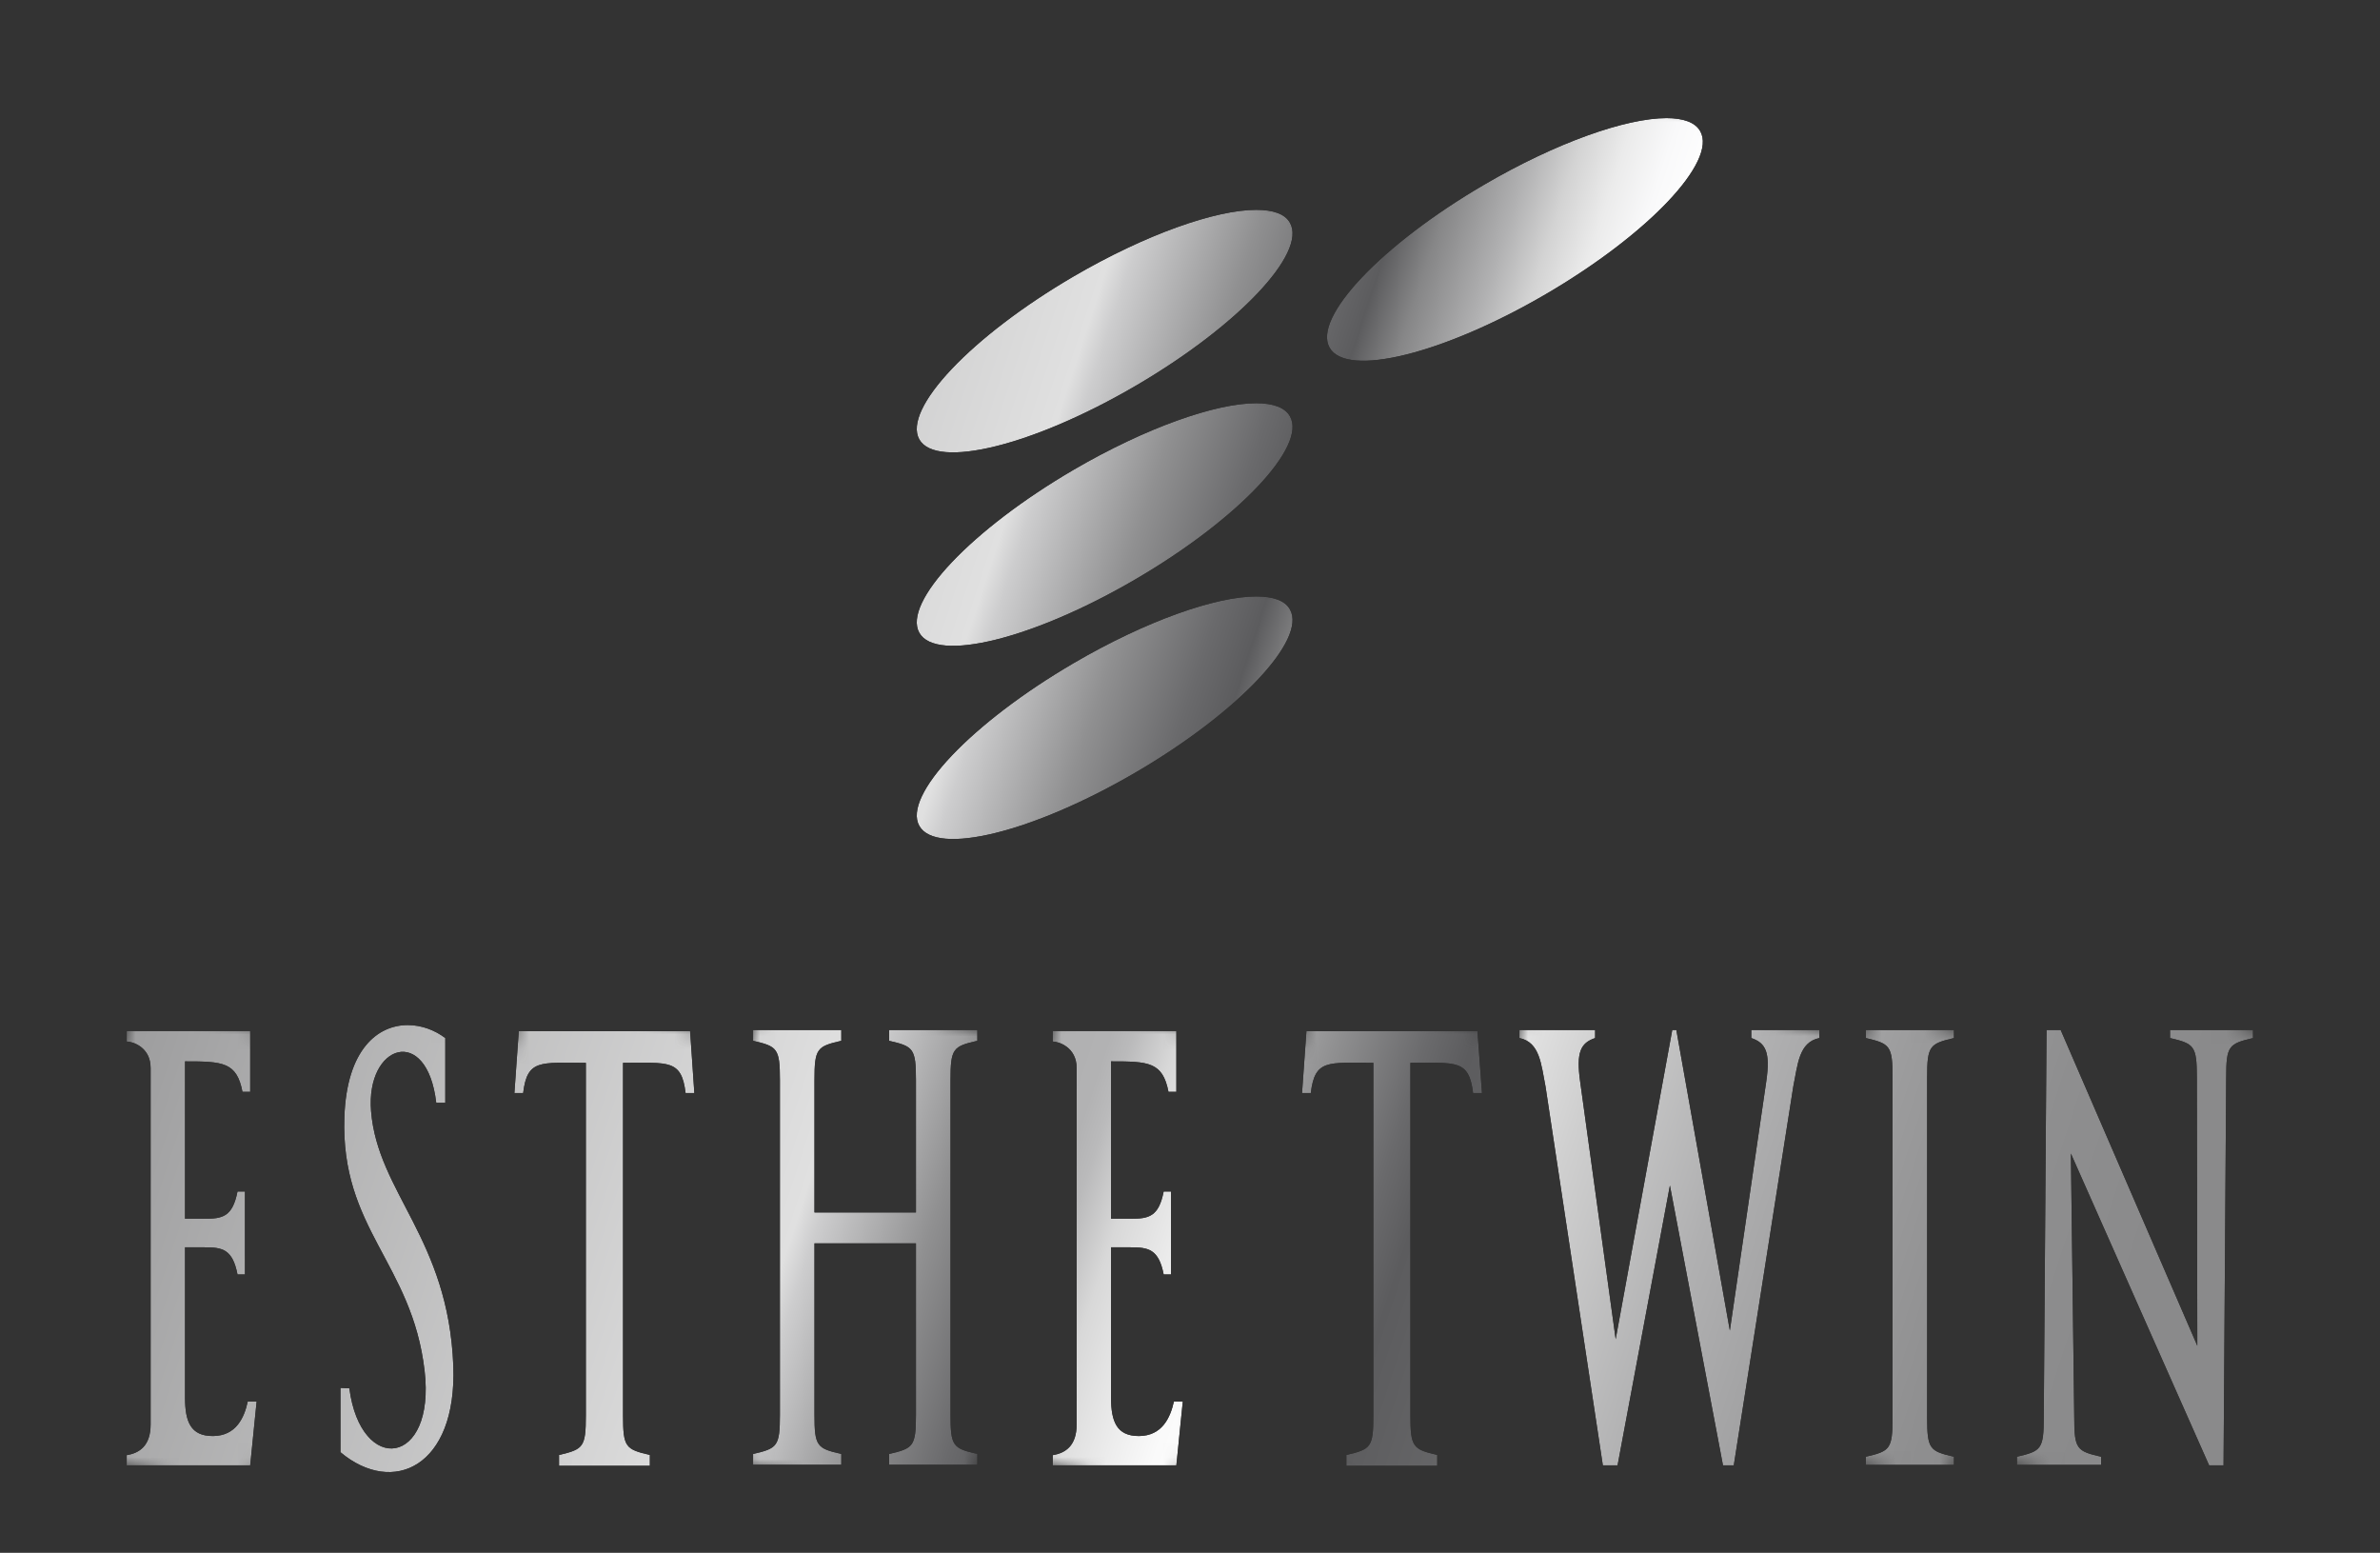 <?xml version="1.0" encoding="UTF-8"?><svg id="_レイヤー_2" xmlns="http://www.w3.org/2000/svg" xmlns:xlink="http://www.w3.org/1999/xlink" viewBox="0 0 163.23 106.48"><rect x="0" y="0" width="163.23" height="106.48" fill="#333333" stroke="none"/><defs><style>.cls-1{fill:url(#_名称未設定グラデーション_76-7);}.cls-1,.cls-2,.cls-3,.cls-4,.cls-5,.cls-6,.cls-7,.cls-8,.cls-9,.cls-10,.cls-11,.cls-12,.cls-13,.cls-14,.cls-15,.cls-16,.cls-17,.cls-18,.cls-19,.cls-20,.cls-21,.cls-22,.cls-23,.cls-24,.cls-25,.cls-26,.cls-27{stroke-width:0px;}.cls-2{fill:url(#_名称未設定グラデーション_76-2);}.cls-3{fill:url(#_名称未設定グラデーション_76-4);}.cls-4{fill:url(#_名称未設定グラデーション_76-3);}.cls-5{fill:url(#_名称未設定グラデーション_76-9);}.cls-6{fill:url(#_名称未設定グラデーション_76-5);}.cls-7{fill:url(#_名称未設定グラデーション_76-8);}.cls-8{fill:url(#_名称未設定グラデーション_76-6);}.cls-9{fill:url(#_名称未設定グラデーション_86-4);}.cls-10{fill:url(#_名称未設定グラデーション_86-9);}.cls-11{fill:url(#_名称未設定グラデーション_86-2);}.cls-12{fill:url(#_名称未設定グラデーション_86-3);}.cls-13{fill:url(#_名称未設定グラデーション_86-5);}.cls-14{fill:url(#_名称未設定グラデーション_86-6);}.cls-15{fill:url(#_名称未設定グラデーション_86-7);}.cls-16{fill:url(#_名称未設定グラデーション_86-8);}.cls-28{mask:url(#mask-12);}.cls-29{mask:url(#mask-11);}.cls-30{mask:url(#mask-10);}.cls-31{clip-path:url(#clippath);}.cls-17{fill:none;}.cls-18{fill:url(#_名称未設定グラデーション_76);}.cls-19{fill:url(#_名称未設定グラデーション_86);}.cls-20{fill:url(#_名称未設定グラデーション_91);}.cls-32{mask:url(#mask);}.cls-21{fill:url(#_名称未設定グラデーション_102);}.cls-33{clip-path:url(#clippath-1);}.cls-34{clip-path:url(#clippath-4);}.cls-35{clip-path:url(#clippath-3);}.cls-36{clip-path:url(#clippath-2);}.cls-37{clip-path:url(#clippath-7);}.cls-38{clip-path:url(#clippath-8);}.cls-39{clip-path:url(#clippath-6);}.cls-40{clip-path:url(#clippath-5);}.cls-41{clip-path:url(#clippath-9);}.cls-42{clip-path:url(#clippath-20);}.cls-43{clip-path:url(#clippath-21);}.cls-44{clip-path:url(#clippath-24);}.cls-45{clip-path:url(#clippath-23);}.cls-46{clip-path:url(#clippath-22);}.cls-47{clip-path:url(#clippath-25);}.cls-48{clip-path:url(#clippath-14);}.cls-49{clip-path:url(#clippath-13);}.cls-50{clip-path:url(#clippath-12);}.cls-51{clip-path:url(#clippath-10);}.cls-52{clip-path:url(#clippath-15);}.cls-53{clip-path:url(#clippath-17);}.cls-54{clip-path:url(#clippath-16);}.cls-55{clip-path:url(#clippath-19);}.cls-56{clip-path:url(#clippath-11);}.cls-57{clip-path:url(#clippath-18);}.cls-22{fill:url(#_名称未設定グラデーション_86-11);}.cls-23{fill:url(#_名称未設定グラデーション_86-10);}.cls-24{fill:url(#_名称未設定グラデーション_76-13);}.cls-25{fill:url(#_名称未設定グラデーション_76-11);}.cls-26{fill:url(#_名称未設定グラデーション_76-10);}.cls-27{fill:url(#_名称未設定グラデーション_76-12);}.cls-58{mask:url(#mask-3);}.cls-59{mask:url(#mask-2);}.cls-60{mask:url(#mask-5);}.cls-61{mask:url(#mask-4);}.cls-62{mask:url(#mask-1);}.cls-63{mask:url(#mask-7);}.cls-64{mask:url(#mask-6);}.cls-65{mask:url(#mask-8);}.cls-66{mask:url(#mask-9);}</style><clipPath id="clippath"><path class="cls-17" d="M127.97,70.63h0v.55c1.65.39,1.83.52,1.83,2.7v23.32c0,2.17-.18,2.31-1.83,2.69v.56h6.04v-.56c-1.66-.38-1.84-.52-1.84-2.69v-23.32c0-2.17.18-2.31,1.84-2.7v-.55h-6.04Z"/></clipPath><clipPath id="clippath-1"><rect class="cls-17" x="115.88" y="78.09" width="30.23" height="14.89" transform="translate(9.41 183.99) rotate(-72.14)"/></clipPath><linearGradient id="_名称未設定グラデーション_76" x1="6480.17" y1="7336.02" x2="6481.96" y2="7336.02" gradientTransform="translate(-614999.74 -543411.52) rotate(90) scale(83.85 -83.85)" gradientUnits="userSpaceOnUse"><stop offset="0" stop-color="#fff"/><stop offset=".41" stop-color="#f0f0f0"/><stop offset=".53" stop-color="#fbfbfb"/><stop offset=".66" stop-color="#fff"/><stop offset=".66" stop-color="#fff"/><stop offset="1" stop-color="#fff"/></linearGradient><mask id="mask" x="109.54" y="62.02" width="42.91" height="47.02" maskUnits="userSpaceOnUse"><g class="cls-33"><rect class="cls-18" x="111.53" y="69.27" width="38.92" height="32.54" transform="translate(9.4 183.98) rotate(-72.14)"/></g></mask><linearGradient id="_名称未設定グラデーション_86" x1="6480.17" y1="7336.02" x2="6481.96" y2="7336.02" gradientTransform="translate(-614999.1 -543412.48) rotate(90) scale(83.85 -83.85)" gradientUnits="userSpaceOnUse"><stop offset="0" stop-color="#8a8a8b"/><stop offset=".1" stop-color="#9e9e9f"/><stop offset=".41" stop-color="#e0e0e0"/><stop offset=".42" stop-color="#cdcdce"/><stop offset=".47" stop-color="#909091"/><stop offset=".51" stop-color="#6a6a6c"/><stop offset=".53" stop-color="#5c5c5e"/><stop offset=".55" stop-color="#868687"/><stop offset=".58" stop-color="#b1b1b2"/><stop offset=".6" stop-color="#d3d3d3"/><stop offset=".62" stop-color="#ebebeb"/><stop offset=".64" stop-color="#f9f9fa"/><stop offset=".66" stop-color="#fff"/><stop offset=".67" stop-color="#f5f5f5"/><stop offset=".74" stop-color="#cfcfcf"/><stop offset=".81" stop-color="#b0b0b1"/><stop offset=".88" stop-color="#9b9b9c"/><stop offset=".94" stop-color="#8e8e8f"/><stop offset="1" stop-color="#8a8a8b"/></linearGradient><clipPath id="clippath-2"><path class="cls-17" d="M148.83,70.63v.55c1.65.39,1.84.52,1.84,2.7l.03,18.4-9.37-21.65h-.97l-.19,26.57c0,2.17-.18,2.31-1.84,2.69v.56h5.77v-.56c-1.66-.38-1.84-.52-1.84-2.69l-.23-18.1,9.48,21.38h.99l.18-26.6c0-2.17.18-2.31,1.84-2.7v-.55h-5.69Z"/></clipPath><clipPath id="clippath-3"><rect class="cls-17" x="129.74" y="73.27" width="33.37" height="24.57" transform="translate(20.09 198.68) rotate(-72.14)"/></clipPath><linearGradient id="_名称未設定グラデーション_76-2" x1="6480.17" y1="7336.04" x2="6481.96" y2="7336.04" gradientTransform="translate(-614985.84 -543426.81) rotate(90) scale(83.85 -83.85)" xlink:href="#_名称未設定グラデーション_76"/><mask id="mask-1" x="118.14" y="56.09" width="56.56" height="58.93" maskUnits="userSpaceOnUse"><g class="cls-35"><rect class="cls-2" x="122.57" y="63.53" width="47.72" height="44.05" transform="translate(20.09 198.68) rotate(-72.14)"/></g></mask><linearGradient id="_名称未設定グラデーション_86-2" x1="6480.17" y1="7336.04" x2="6481.96" y2="7336.04" gradientTransform="translate(-614987.1 -543425.63) rotate(90) scale(83.85 -83.85)" xlink:href="#_名称未設定グラデーション_86"/><clipPath id="clippath-4"><path class="cls-17" d="M120.11,70.63v.55c1.01.34,1.31,1,1.03,2.96l-2.5,17.1-3.67-20.61h-.28l-3.88,21.2-2.44-17.69c-.27-1.96.02-2.62,1.03-2.96v-.55h-5.19v.55c1.41.29,1.49,1.82,1.79,3.33l3.93,25.97h1.01l3.59-19.19,3.64,19.19h.74l4.08-25.97c.31-1.5.37-3.04,1.79-3.33v-.55h-4.67Z"/></clipPath><clipPath id="clippath-5"><rect class="cls-17" x="97.15" y="71.2" width="34.71" height="28.72" transform="translate(-2.05 168.3) rotate(-72.14)"/></clipPath><linearGradient id="_名称未設定グラデーション_76-3" x1="6480.17" y1="7335.99" x2="6481.96" y2="7335.99" gradientTransform="translate(-615013.8 -543395.47) rotate(90) scale(83.85 -83.85)" xlink:href="#_名称未設定グラデーション_76"/><mask id="mask-2" x="83.3" y="53.54" width="62.41" height="64.02" maskUnits="userSpaceOnUse"><g class="cls-40"><rect class="cls-4" x="88.76" y="61.06" width="51.48" height="48.98" transform="translate(-2.05 168.3) rotate(-72.14)"/></g></mask><linearGradient id="_名称未設定グラデーション_86-3" x1="6480.17" y1="7335.99" x2="6481.96" y2="7335.99" gradientTransform="translate(-615013.3 -543396.27) rotate(90) scale(83.85 -83.85)" xlink:href="#_名称未設定グラデーション_86"/><clipPath id="clippath-6"><path class="cls-17" d="M60.98,70.63v.74c1.66.38,1.84.52,1.84,2.69v9.08h-6.96v-9.08c0-2.17.18-2.31,1.84-2.69v-.74h-6.05v.74c1.66.38,1.84.52,1.84,2.69v22.95c0,2.17-.18,2.31-1.84,2.69v.74h6.05v-.74c-1.67-.38-1.84-.53-1.84-2.69v-11.75h6.96v11.75c0,2.17-.18,2.31-1.84,2.69v.74h6.05v-.74c-1.67-.38-1.84-.53-1.84-2.69v-22.95c0-2.17.18-2.31,1.84-2.69v-.74h-6.05Z"/></clipPath><clipPath id="clippath-7"><rect class="cls-17" x="42.8" y="73.65" width="33.09" height="23.77" transform="translate(-40.27 115.79) rotate(-72.14)"/></clipPath><linearGradient id="_名称未設定グラデーション_76-4" x1="6480.17" y1="7335.9" x2="6481.96" y2="7335.9" gradientTransform="translate(-615061.25 -543343.78) rotate(90) scale(83.85 -83.85)" xlink:href="#_名称未設定グラデーション_76"/><mask id="mask-3" x="31.63" y="56.57" width="55.42" height="57.92" maskUnits="userSpaceOnUse"><g class="cls-37"><rect class="cls-3" x="35.86" y="63.99" width="46.97" height="43.09" transform="translate(-40.27 115.79) rotate(-72.14)"/></g></mask><linearGradient id="_名称未設定グラデーション_86-4" x1="6480.17" y1="7335.9" x2="6481.96" y2="7335.9" gradientTransform="translate(-615062.07 -543343.09) rotate(90) scale(83.85 -83.85)" xlink:href="#_名称未設定グラデーション_86"/><clipPath id="clippath-8"><path class="cls-17" d="M35.58,70.71l-.3,4.24h.6c.28-2.33,1.17-2.07,4.3-2.07v24.19c0,2.17-.18,2.31-1.84,2.7v.74h6.23v-.74c-1.66-.39-1.84-.53-1.84-2.7v-24.19c3.13,0,4.01-.25,4.29,2.07h.6l-.29-4.24h-11.75Z"/></clipPath><clipPath id="clippath-9"><rect class="cls-17" x="25.37" y="75.16" width="32.15" height="20.89" transform="translate(-52.74 98.8) rotate(-72.14)"/></clipPath><linearGradient id="_名称未設定グラデーション_76-5" x1="6480.17" y1="7335.87" x2="6481.96" y2="7335.87" gradientTransform="translate(-615076.64 -543326.49) rotate(90) scale(83.85 -83.85)" xlink:href="#_名称未設定グラデーション_76"/><mask id="mask-4" x="15.77" y="58.42" width="51.35" height="54.37" maskUnits="userSpaceOnUse"><g class="cls-41"><rect class="cls-6" x="19.28" y="65.77" width="44.34" height="39.66" transform="translate(-52.74 98.8) rotate(-72.14)"/></g></mask><linearGradient id="_名称未設定グラデーション_86-5" x1="6480.17" y1="7335.87" x2="6481.96" y2="7335.87" gradientTransform="translate(-615076.69 -543326.66) rotate(90) scale(83.85 -83.85)" xlink:href="#_名称未設定グラデーション_86"/><clipPath id="clippath-10"><path class="cls-17" d="M8.69,70.71v.71c.42,0,1.64.39,1.64,1.81v24.45c0,1.43-.74,1.96-1.64,2.1v.7h8.47l.44-4.37h-.61c-.24,1.12-.81,2.35-2.38,2.36-1.54.01-1.92-.99-1.92-2.64v-10.3h1.34c1.23,0,1.92.13,2.26,1.86h.51v-5.69h-.51c-.34,1.74-1.03,1.87-2.26,1.87h-1.34v-10.79c2.58,0,3.55.04,3.94,2.09h.53v-4.17h-8.47Z"/></clipPath><clipPath id="clippath-11"><rect class="cls-17" x="-2.39" y="76.79" width="31.08" height="17.62" transform="translate(-72.35 71.86) rotate(-72.14)"/></clipPath><linearGradient id="_名称未設定グラデーション_76-6" x1="6480.17" y1="7335.83" x2="6481.96" y2="7335.83" gradientTransform="translate(-615101.63 -543299.26) rotate(90) scale(83.85 -83.85)" xlink:href="#_名称未設定グラデーション_76"/><mask id="mask-5" x="-10.21" y="60.43" width="46.72" height="50.34" maskUnits="userSpaceOnUse"><g class="cls-56"><rect class="cls-8" x="-7.53" y="67.71" width="41.36" height="35.76" transform="translate(-72.35 71.86) rotate(-72.14)"/></g></mask><linearGradient id="_名称未設定グラデーション_86-6" x1="6480.17" y1="7335.83" x2="6481.96" y2="7335.83" gradientTransform="translate(-615101.75 -543299.36) rotate(90) scale(83.85 -83.85)" xlink:href="#_名称未設定グラデーション_86"/><clipPath id="clippath-12"><path class="cls-17" d="M89.6,70.71l-.3,4.24h.6c.28-2.33,1.17-2.07,4.29-2.07v24.19c0,2.17-.17,2.31-1.85,2.7v.74h6.23v-.74c-1.65-.39-1.84-.53-1.84-2.7v-24.19c3.13,0,4.02-.25,4.3,2.07h.61l-.31-4.24h-11.74Z"/></clipPath><clipPath id="clippath-13"><rect class="cls-17" x="79.4" y="75.16" width="32.15" height="20.89" transform="translate(-15.29 150.22) rotate(-72.14)"/></clipPath><linearGradient id="_名称未設定グラデーション_76-7" x1="6480.17" y1="7335.96" x2="6481.96" y2="7335.96" gradientTransform="translate(-615030.33 -543377.49) rotate(90) scale(83.85 -83.85)" xlink:href="#_名称未設定グラデーション_76"/><mask id="mask-6" x="69.8" y="58.42" width="51.35" height="54.38" maskUnits="userSpaceOnUse"><g class="cls-49"><rect class="cls-1" x="73.3" y="65.77" width="44.35" height="39.66" transform="translate(-15.29 150.22) rotate(-72.14)"/></g></mask><linearGradient id="_名称未設定グラデーション_91" x1="6480.17" y1="7335.96" x2="6481.96" y2="7335.96" gradientTransform="translate(-615030.45 -543377.59) rotate(90) scale(83.85 -83.85)" gradientUnits="userSpaceOnUse"><stop offset="0" stop-color="#8a8a8b"/><stop offset=".13" stop-color="#9e9e9f"/><stop offset=".54" stop-color="#e0e0e0"/><stop offset=".56" stop-color="#cdcdce"/><stop offset=".62" stop-color="#909091"/><stop offset=".66" stop-color="#6a6a6c"/><stop offset=".68" stop-color="#5c5c5e"/><stop offset=".69" stop-color="#5e5e60"/><stop offset=".81" stop-color="#767677"/><stop offset=".91" stop-color="#848486"/><stop offset="1" stop-color="#8a8a8b"/></linearGradient><clipPath id="clippath-14"><path class="cls-17" d="M72.2,70.71h0v.71c.41,0,1.64.39,1.64,1.81v24.45c0,1.43-.74,1.96-1.64,2.1v.7h8.48l.44-4.37h-.61c-.25,1.12-.82,2.35-2.39,2.36-1.53.01-1.92-.99-1.92-2.64v-10.3h1.34c1.23,0,1.93.13,2.27,1.86h.5v-5.69h-.5c-.34,1.74-1.03,1.87-2.27,1.87h-1.34v-10.79c2.58,0,3.54.04,3.94,2.09h.54v-4.17h-8.48Z"/></clipPath><clipPath id="clippath-15"><rect class="cls-17" x="61.12" y="76.78" width="31.08" height="17.62" transform="translate(-28.32 132.3) rotate(-72.14)"/></clipPath><linearGradient id="_名称未設定グラデーション_76-8" x1="6480.17" y1="7335.93" x2="6481.96" y2="7335.93" gradientTransform="translate(-615046.44 -543360.07) rotate(90) scale(83.85 -83.85)" xlink:href="#_名称未設定グラデーション_76"/><mask id="mask-7" x="53.29" y="60.42" width="46.73" height="50.34" maskUnits="userSpaceOnUse"><g class="cls-52"><rect class="cls-7" x="55.97" y="67.71" width="41.37" height="35.76" transform="translate(-28.32 132.31) rotate(-72.14)"/></g></mask><linearGradient id="_名称未設定グラデーション_102" x1="6480.17" y1="7335.93" x2="6481.96" y2="7335.93" gradientTransform="translate(-615045.8 -543361.02) rotate(90) scale(83.85 -83.85)" gradientUnits="userSpaceOnUse"><stop offset="0" stop-color="#8a8a8b"/><stop offset=".53" stop-color="#b2b2b3"/><stop offset=".54" stop-color="#bababb"/><stop offset=".56" stop-color="#d8d8d8"/><stop offset=".59" stop-color="#ededed"/><stop offset=".61" stop-color="#fafafa"/><stop offset=".64" stop-color="#fff"/><stop offset=".68" stop-color="#e9e9ea"/><stop offset=".78" stop-color="#c0c0c1"/><stop offset=".87" stop-color="#a2a2a3"/><stop offset=".95" stop-color="#909091"/><stop offset="1" stop-color="#8a8a8b"/></linearGradient><clipPath id="clippath-16"><path class="cls-17" d="M23.62,76.58c-.28,7.69,4.64,10.01,5.5,17.41.77,6.54-4.37,7.21-5.16,1.21l-.61-.03v4.41c3.59,3.02,8,1.01,7.74-5.92-.33-8.73-5.19-11.87-5.64-17.47-.37-4.59,3.84-5.97,4.47-.57h.62v-4.44c-.73-.55-1.64-.89-2.57-.89-2.07,0-4.19,1.67-4.35,6.3"/></clipPath><clipPath id="clippath-17"><rect class="cls-17" x="10.7" y="77.62" width="33.29" height="17.57" transform="translate(-63.28 85.94) rotate(-72.14)"/></clipPath><linearGradient id="_名称未設定グラデーション_76-9" x1="6480.17" y1="7335.84" x2="6481.96" y2="7335.84" gradientTransform="translate(-615088.35 -543312.47) rotate(90) scale(83.85 -83.85)" xlink:href="#_名称未設定グラデーション_76"/><mask id="mask-8" x="3.06" y="60.01" width="48.57" height="52.79" maskUnits="userSpaceOnUse"><g class="cls-53"><rect class="cls-5" x="5.57" y="67.9" width="43.54" height="37" transform="translate(-63.28 85.93) rotate(-72.14)"/></g></mask><linearGradient id="_名称未設定グラデーション_86-7" x1="6480.17" y1="7335.84" x2="6481.96" y2="7335.84" gradientTransform="translate(-615088.42 -543312.61) rotate(90) scale(83.85 -83.85)" xlink:href="#_名称未設定グラデーション_86"/><clipPath id="clippath-18"><path class="cls-17" d="M73.64,18.95c-7.02,4.1-11.75,9.1-10.59,11.18,1.17,2.06,7.81.43,14.83-3.67,7.02-4.1,11.76-9.1,10.59-11.18-.34-.61-1.15-.89-2.31-.89-2.78,0-7.56,1.67-12.52,4.56"/></clipPath><clipPath id="clippath-19"><rect class="cls-17" x="63.04" y="7.36" width="25.46" height="31.88" transform="translate(30.36 88.27) rotate(-72.14)"/></clipPath><linearGradient id="_名称未設定グラデーション_76-10" x1="6480.17" y1="7336.24" x2="6481.96" y2="7336.24" gradientTransform="translate(-615073.71 -543401.77) rotate(90) scale(83.85 -83.85)" xlink:href="#_名称未設定グラデーション_76"/><mask id="mask-9" x="46.77" y="-4.85" width="58" height="56.28" maskUnits="userSpaceOnUse"><g class="cls-55"><rect class="cls-26" x="53.73" y="-.08" width="44.07" height="46.74" transform="translate(30.36 88.27) rotate(-72.14)"/></g></mask><linearGradient id="_名称未設定グラデーション_86-8" x1="6480.17" y1="7336.24" x2="6481.96" y2="7336.24" gradientTransform="translate(-615074.01 -543401.65) rotate(90) scale(83.85 -83.85)" xlink:href="#_名称未設定グラデーション_86"/><clipPath id="clippath-20"><path class="cls-17" d="M101.78,12.67c-7.02,4.1-11.76,9.1-10.59,11.17,1.17,2.07,7.81.43,14.83-3.67,7.02-4.1,11.76-9.1,10.59-11.17-.34-.61-1.16-.9-2.31-.9-2.78,0-7.56,1.67-12.52,4.57"/></clipPath><clipPath id="clippath-21"><rect class="cls-17" x="91.16" y="1.06" width="25.46" height="31.89" transform="translate(55.84 110.68) rotate(-72.14)"/></clipPath><linearGradient id="_名称未設定グラデーション_76-11" x1="6480.17" y1="7336.32" x2="6481.96" y2="7336.32" gradientTransform="translate(-615051.91 -543433.06) rotate(90) scale(83.85 -83.85)" xlink:href="#_名称未設定グラデーション_76"/><mask id="mask-10" x="74.89" y="-11.14" width="58.02" height="56.3" maskUnits="userSpaceOnUse"><g class="cls-43"><rect class="cls-25" x="81.86" y="-6.37" width="44.08" height="46.75" transform="translate(55.84 110.68) rotate(-72.14)"/></g></mask><linearGradient id="_名称未設定グラデーション_86-9" x1="6480.17" y1="7336.32" x2="6481.96" y2="7336.32" gradientTransform="translate(-615052.19 -543432.97) rotate(90) scale(83.85 -83.85)" xlink:href="#_名称未設定グラデーション_86"/><clipPath id="clippath-22"><path class="cls-17" d="M73.64,32.21c-7.02,4.1-11.75,9.1-10.59,11.18,1.17,2.07,7.81.43,14.83-3.67,7.02-4.1,11.76-9.1,10.59-11.17-.34-.61-1.16-.9-2.31-.9-2.79,0-7.56,1.67-12.52,4.56"/></clipPath><clipPath id="clippath-23"><rect class="cls-17" x="63.04" y="20.61" width="25.46" height="31.88" transform="translate(17.74 97.46) rotate(-72.14)"/></clipPath><linearGradient id="_名称未設定グラデーション_76-12" x1="6480.17" y1="7336.17" x2="6481.96" y2="7336.17" gradientTransform="translate(-615068.14 -543392.55) rotate(90) scale(83.85 -83.85)" xlink:href="#_名称未設定グラデーション_76"/><mask id="mask-11" x="46.77" y="8.41" width="58.01" height="56.28" maskUnits="userSpaceOnUse"><g class="cls-45"><rect class="cls-27" x="53.73" y="13.18" width="44.07" height="46.74" transform="translate(17.74 97.46) rotate(-72.14)"/></g></mask><linearGradient id="_名称未設定グラデーション_86-10" x1="6480.17" y1="7336.17" x2="6481.96" y2="7336.17" gradientTransform="translate(-615067.23 -543393.81) rotate(90) scale(83.85 -83.85)" xlink:href="#_名称未設定グラデーション_86"/><clipPath id="clippath-24"><path class="cls-17" d="M73.64,45.47c-7.02,4.1-11.75,9.1-10.59,11.16,1.17,2.08,7.81.44,14.83-3.66,7.02-4.1,11.76-9.1,10.59-11.18-.34-.61-1.15-.89-2.31-.89-2.78,0-7.56,1.67-12.52,4.57"/></clipPath><clipPath id="clippath-25"><rect class="cls-17" x="63.04" y="33.87" width="25.46" height="31.88" transform="translate(5.13 106.65) rotate(-72.14)"/></clipPath><linearGradient id="_名称未設定グラデーション_76-13" x1="6480.17" y1="7336.11" x2="6481.96" y2="7336.11" gradientTransform="translate(-615061.75 -543384.27) rotate(90) scale(83.85 -83.85)" xlink:href="#_名称未設定グラデーション_76"/><mask id="mask-12" x="46.77" y="21.66" width="58.01" height="56.28" maskUnits="userSpaceOnUse"><g class="cls-47"><rect class="cls-24" x="53.73" y="26.43" width="44.07" height="46.74" transform="translate(5.13 106.65) rotate(-72.14)"/></g></mask><linearGradient id="_名称未設定グラデーション_86-11" x1="6480.17" y1="7336.11" x2="6481.96" y2="7336.11" gradientTransform="translate(-615062.38 -543383.78) rotate(90) scale(83.85 -83.85)" xlink:href="#_名称未設定グラデーション_86"/></defs><g id="_レイヤー_1-2"><g class="cls-31"><g class="cls-32"><rect class="cls-19" x="115.88" y="78.09" width="30.23" height="14.89" transform="translate(9.41 183.98) rotate(-72.14)"/></g></g><g class="cls-36"><g class="cls-62"><rect class="cls-11" x="129.74" y="73.27" width="33.37" height="24.57" transform="translate(20.09 198.68) rotate(-72.14)"/></g></g><g class="cls-34"><g class="cls-59"><rect class="cls-12" x="97.15" y="71.19" width="34.71" height="28.72" transform="translate(-2.05 168.3) rotate(-72.14)"/></g></g><g class="cls-39"><g class="cls-58"><rect class="cls-9" x="42.8" y="73.65" width="33.09" height="23.78" transform="translate(-40.27 115.79) rotate(-72.14)"/></g></g><g class="cls-38"><g class="cls-61"><rect class="cls-13" x="25.37" y="75.16" width="32.15" height="20.89" transform="translate(-52.74 98.8) rotate(-72.14)"/></g></g><g class="cls-51"><g class="cls-60"><rect class="cls-14" x="-2.39" y="76.79" width="31.08" height="17.62" transform="translate(-72.35 71.86) rotate(-72.14)"/></g></g><g class="cls-50"><g class="cls-64"><rect class="cls-20" x="79.4" y="75.16" width="32.15" height="20.89" transform="translate(-15.29 150.22) rotate(-72.14)"/></g></g><g class="cls-48"><g class="cls-63"><rect class="cls-21" x="61.12" y="76.78" width="31.08" height="17.62" transform="translate(-28.32 132.31) rotate(-72.14)"/></g></g><g class="cls-54"><g class="cls-65"><rect class="cls-15" x="10.7" y="77.62" width="33.29" height="17.57" transform="translate(-63.28 85.93) rotate(-72.14)"/></g></g><g class="cls-57"><g class="cls-66"><rect class="cls-16" x="63.04" y="7.36" width="25.46" height="31.88" transform="translate(30.36 88.27) rotate(-72.14)"/></g></g><g class="cls-42"><g class="cls-30"><rect class="cls-10" x="91.16" y="1.06" width="25.46" height="31.89" transform="translate(55.84 110.68) rotate(-72.14)"/></g></g><g class="cls-46"><g class="cls-29"><rect class="cls-23" x="63.04" y="20.61" width="25.46" height="31.88" transform="translate(17.74 97.46) rotate(-72.14)"/></g></g><g class="cls-44"><g class="cls-28"><rect class="cls-22" x="63.04" y="33.86" width="25.46" height="31.88" transform="translate(5.13 106.65) rotate(-72.14)"/></g></g></g></svg>